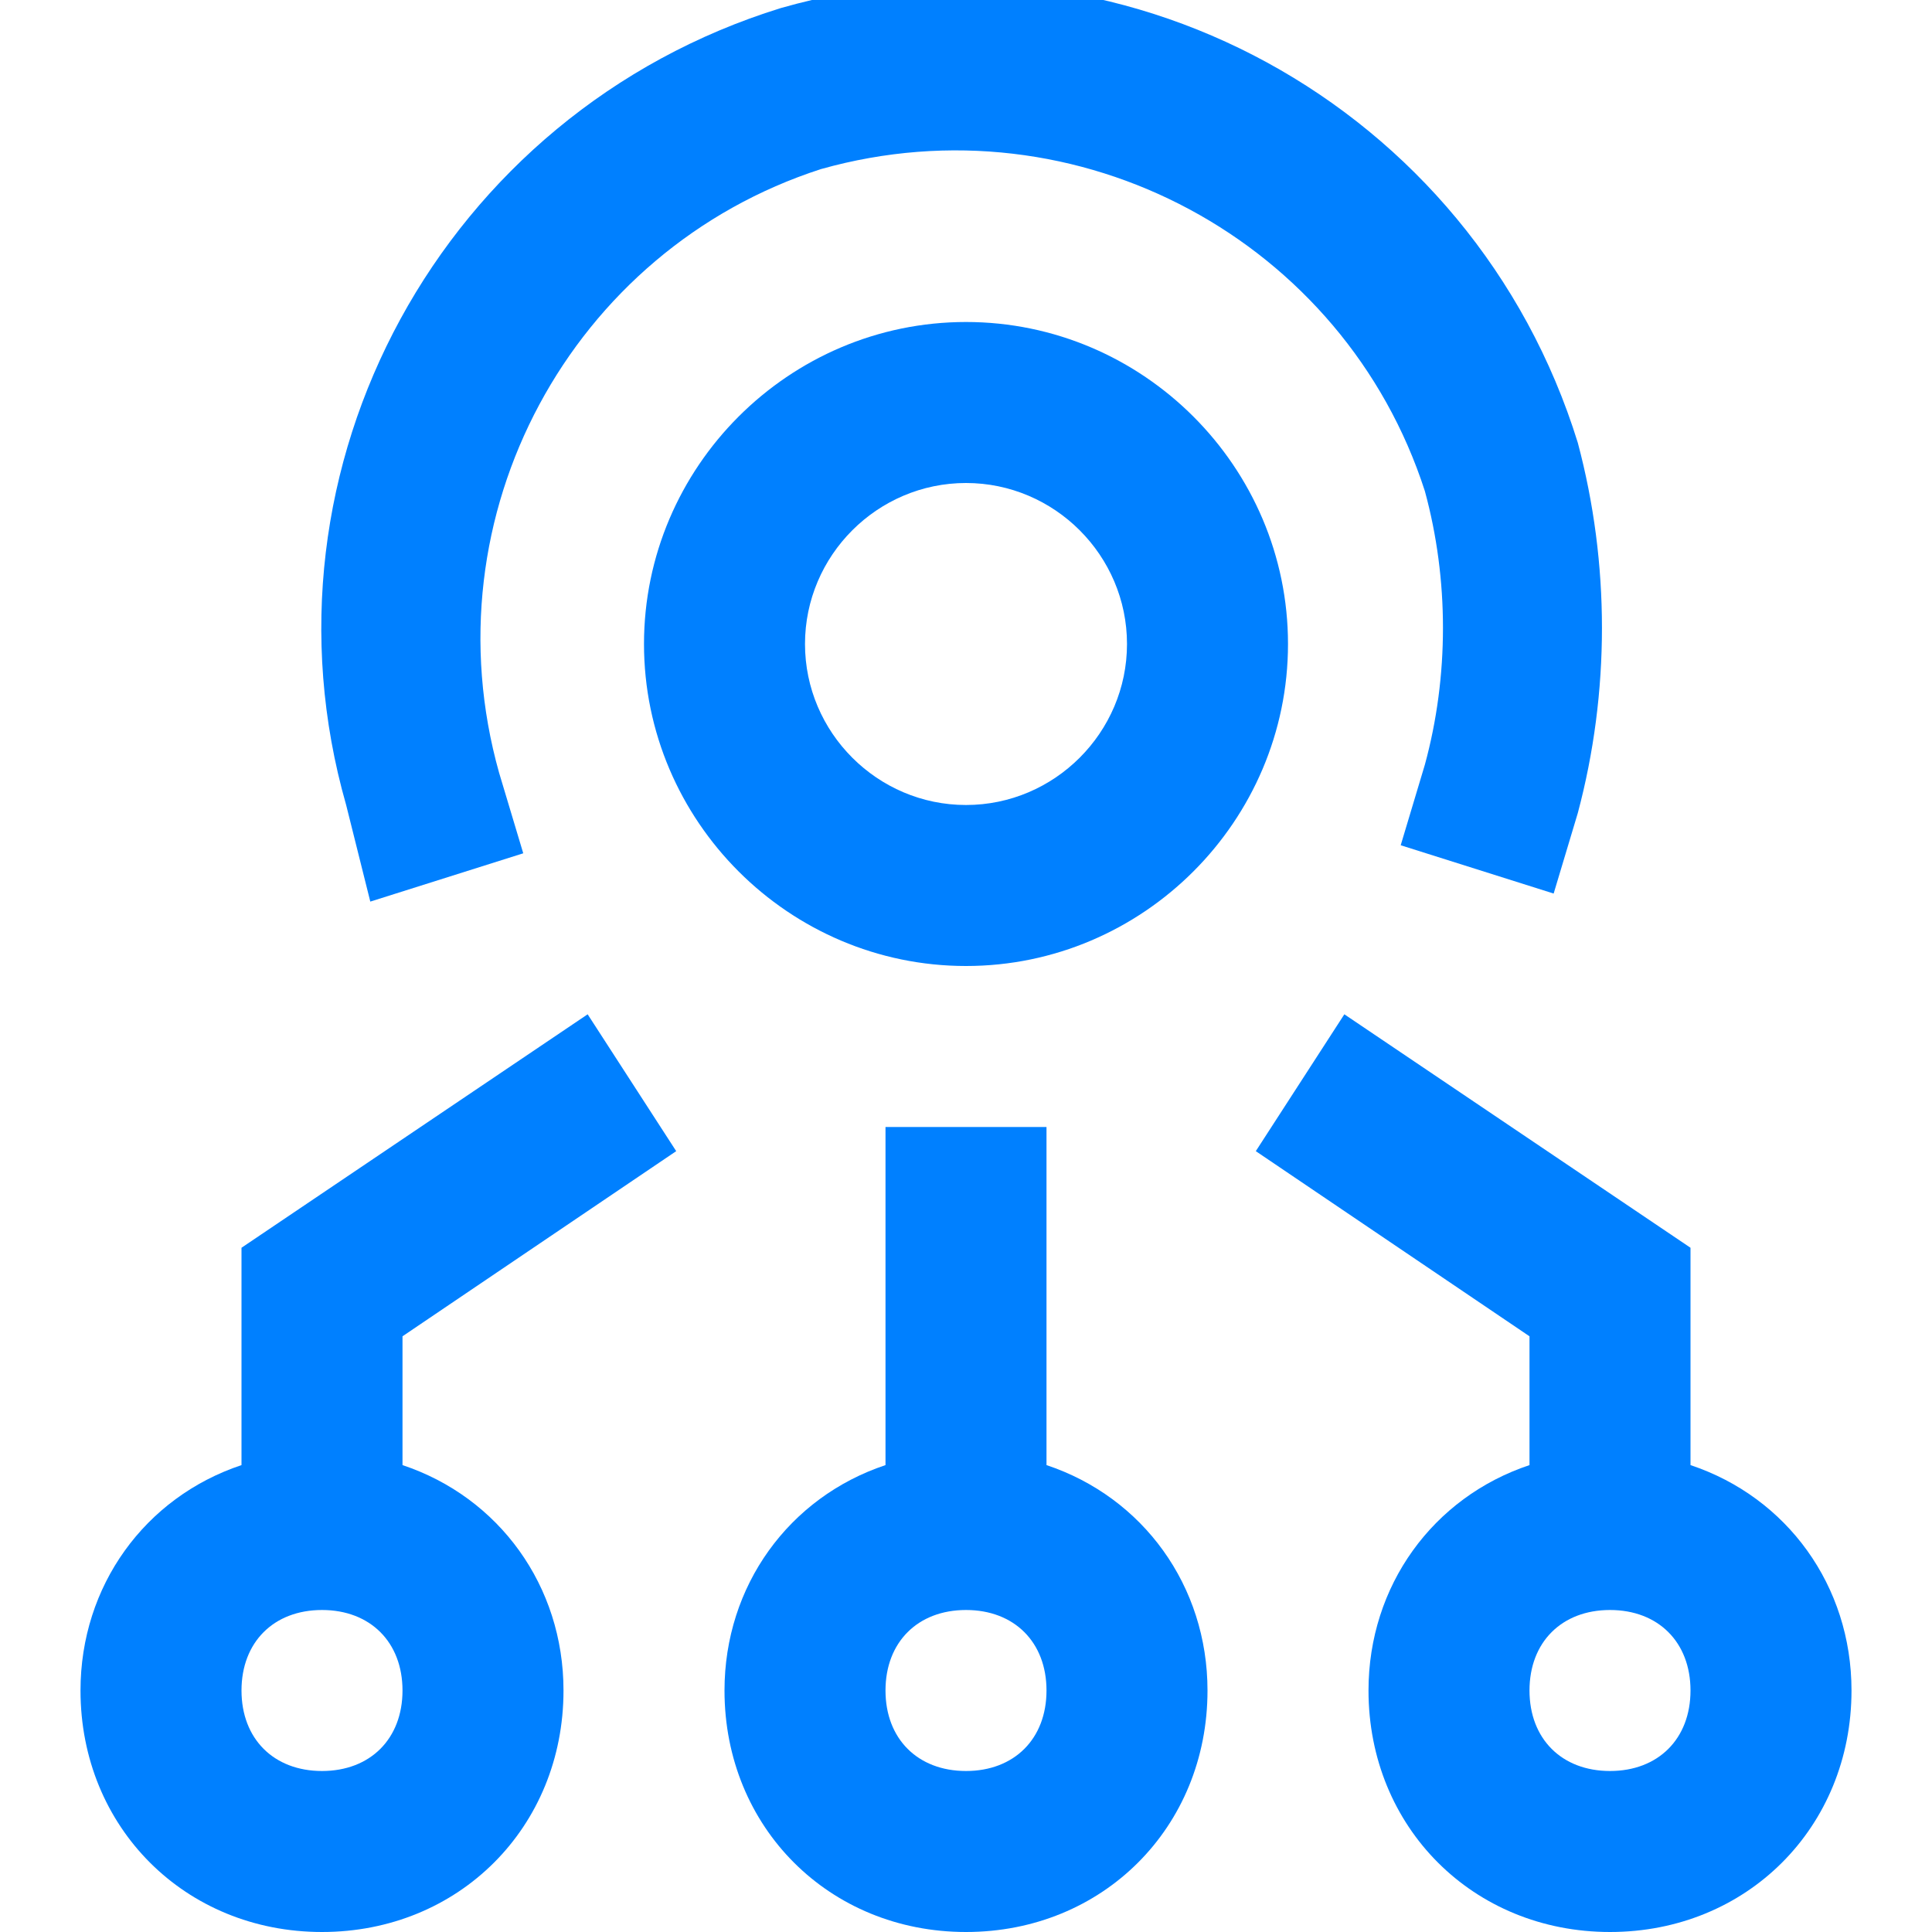<?xml version="1.0" encoding="UTF-8"?>
<svg xmlns="http://www.w3.org/2000/svg" viewBox="0 0 24 24">
  <g fill="#111" style="fill: #0080ff;fill: #0080ff;fill: #0080ff;">
    <path d="M4.6 11.2l1.9-.6-.3-1c-.9-3.2.9-6.5 4-7.5 3.2-.9 6.5.9 7.5 4 .3 1.1.3 2.3 0 3.4l-.3 1 1.9.6.3-1c.4-1.5.4-3.1 0-4.6-1.3-4.2-5.7-6.6-9.9-5.4C5.5 1.4 3.1 5.8 4.3 10l.3 1.2z" style="fill: #0080ff;"></path>
    <path d="M8 8c0 2.2 1.8 4 4 4s4-1.8 4-4-1.8-4-4-4-4 1.8-4 4zm6 0c0 1.1-.9 2-2 2s-2-.9-2-2 .9-2 2-2 2 .9 2 2zM13 18.2V14h-2v4.2c-1.2.4-2 1.5-2 2.8 0 1.7 1.3 3 3 3s3-1.3 3-3c0-1.3-.8-2.4-2-2.8zM12 22c-.6 0-1-.4-1-1s.4-1 1-1 1 .4 1 1-.4 1-1 1zM21 18.2v-2.7l-4.3-2.9-1.1 1.7 3.4 2.3v1.6c-1.2.4-2 1.5-2 2.8 0 1.7 1.3 3 3 3s3-1.3 3-3c0-1.3-.8-2.4-2-2.8zM20 22c-.6 0-1-.4-1-1s.4-1 1-1 1 .4 1 1-.4 1-1 1zM8.4 14.3l-1.1-1.7L3 15.5v2.7c-1.2.4-2 1.5-2 2.8 0 1.7 1.3 3 3 3s3-1.3 3-3c0-1.3-.8-2.4-2-2.8v-1.6l3.4-2.3zM4 22c-.6 0-1-.4-1-1s.4-1 1-1 1 .4 1 1-.4 1-1 1z" style="fill: #0080ff;fill: #0080ff;"></path>
  </g>
</svg>
